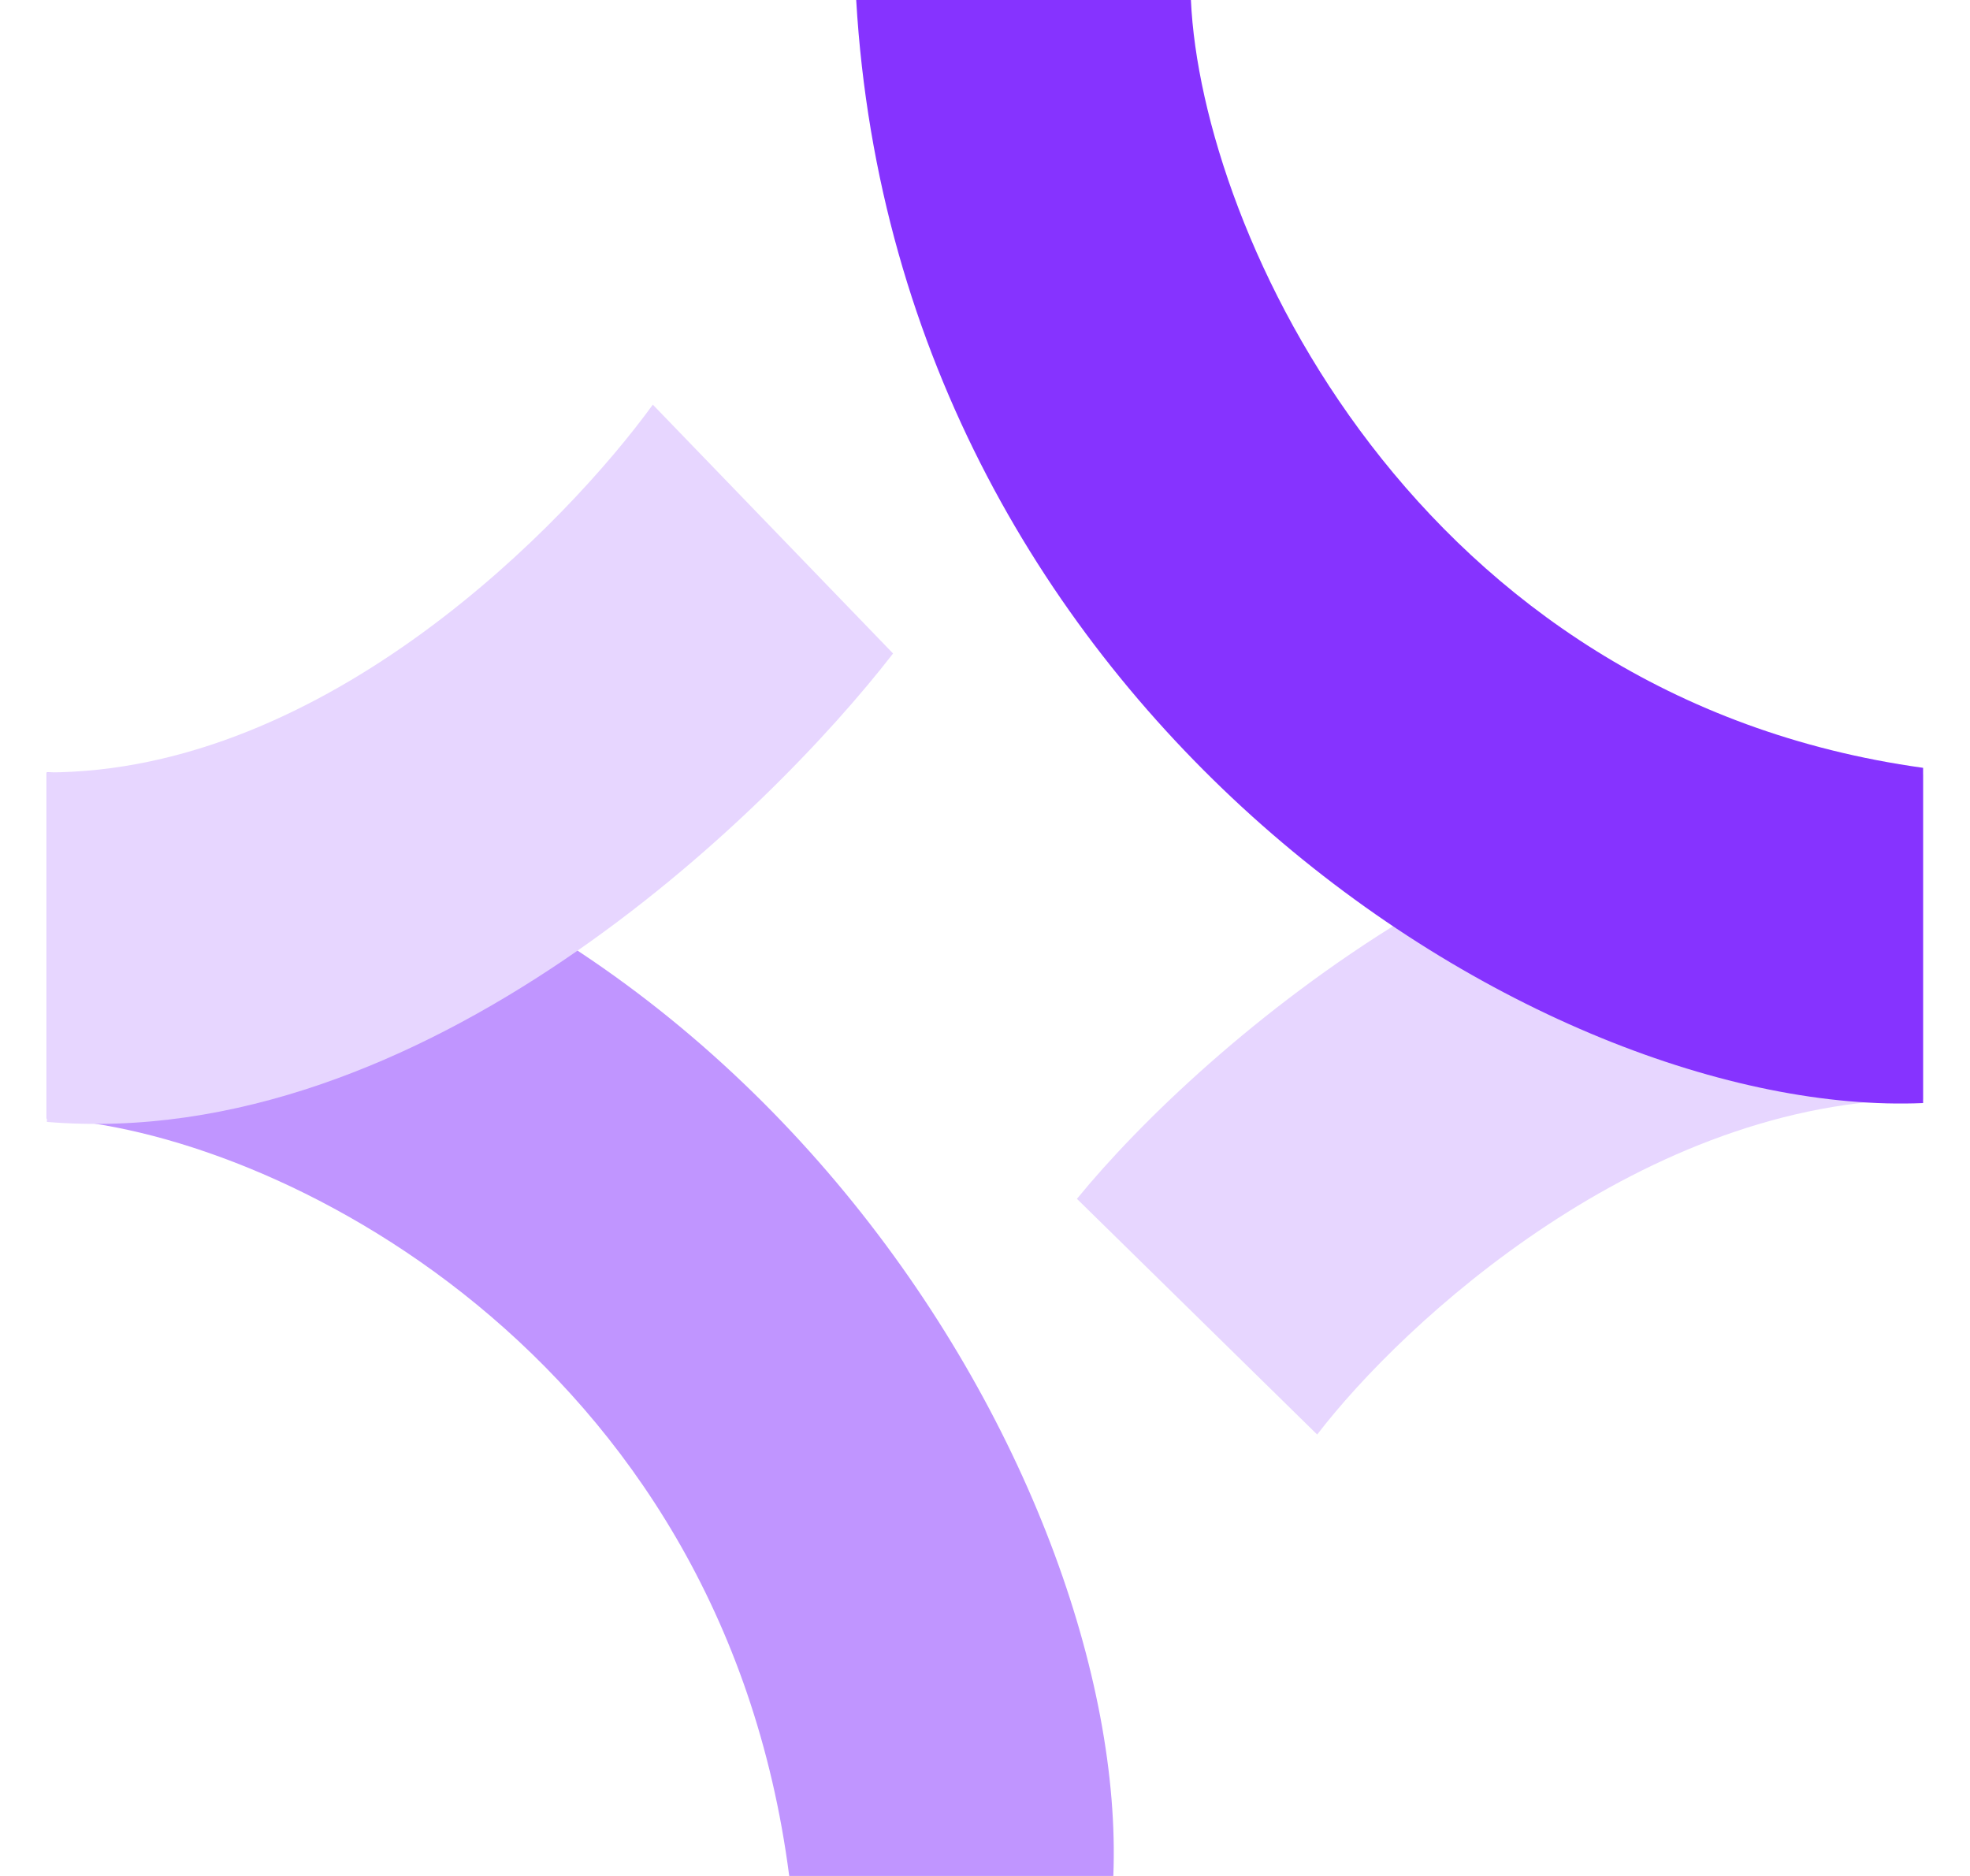 <svg width="21" height="20" viewBox="0 0 21 20" fill="none" xmlns="http://www.w3.org/2000/svg">
<path id="Vector 66" d="M14.041 15.294L11.48 12.781C12.819 11.142 16.497 7.944 20.5 8.257V11.72C17.521 11.72 14.953 14.103 14.041 15.294Z" fill="#E7D6FF"/>
<path id="Vector 68" d="M12.695 0H9.127C9.573 7.609 16.43 11.933 20.5 11.76V8.186C15.092 7.436 12.807 2.479 12.695 0Z" fill="#8633FF"/>
<path id="Vector 67" d="M0.5 11.926L0.5 8.235C7.856 8.697 12.035 15.79 11.868 20L8.413 20C7.688 14.406 2.896 12.042 0.5 11.926Z" fill="#C095FF"/>
<path id="Vector 69" d="M6.959 4.314L9.52 6.967C8.181 8.696 4.503 12.291 0.5 11.961L0.5 8.235C3.479 8.235 6.047 5.572 6.959 4.314Z" fill="#E7D6FF"/>
</svg>

